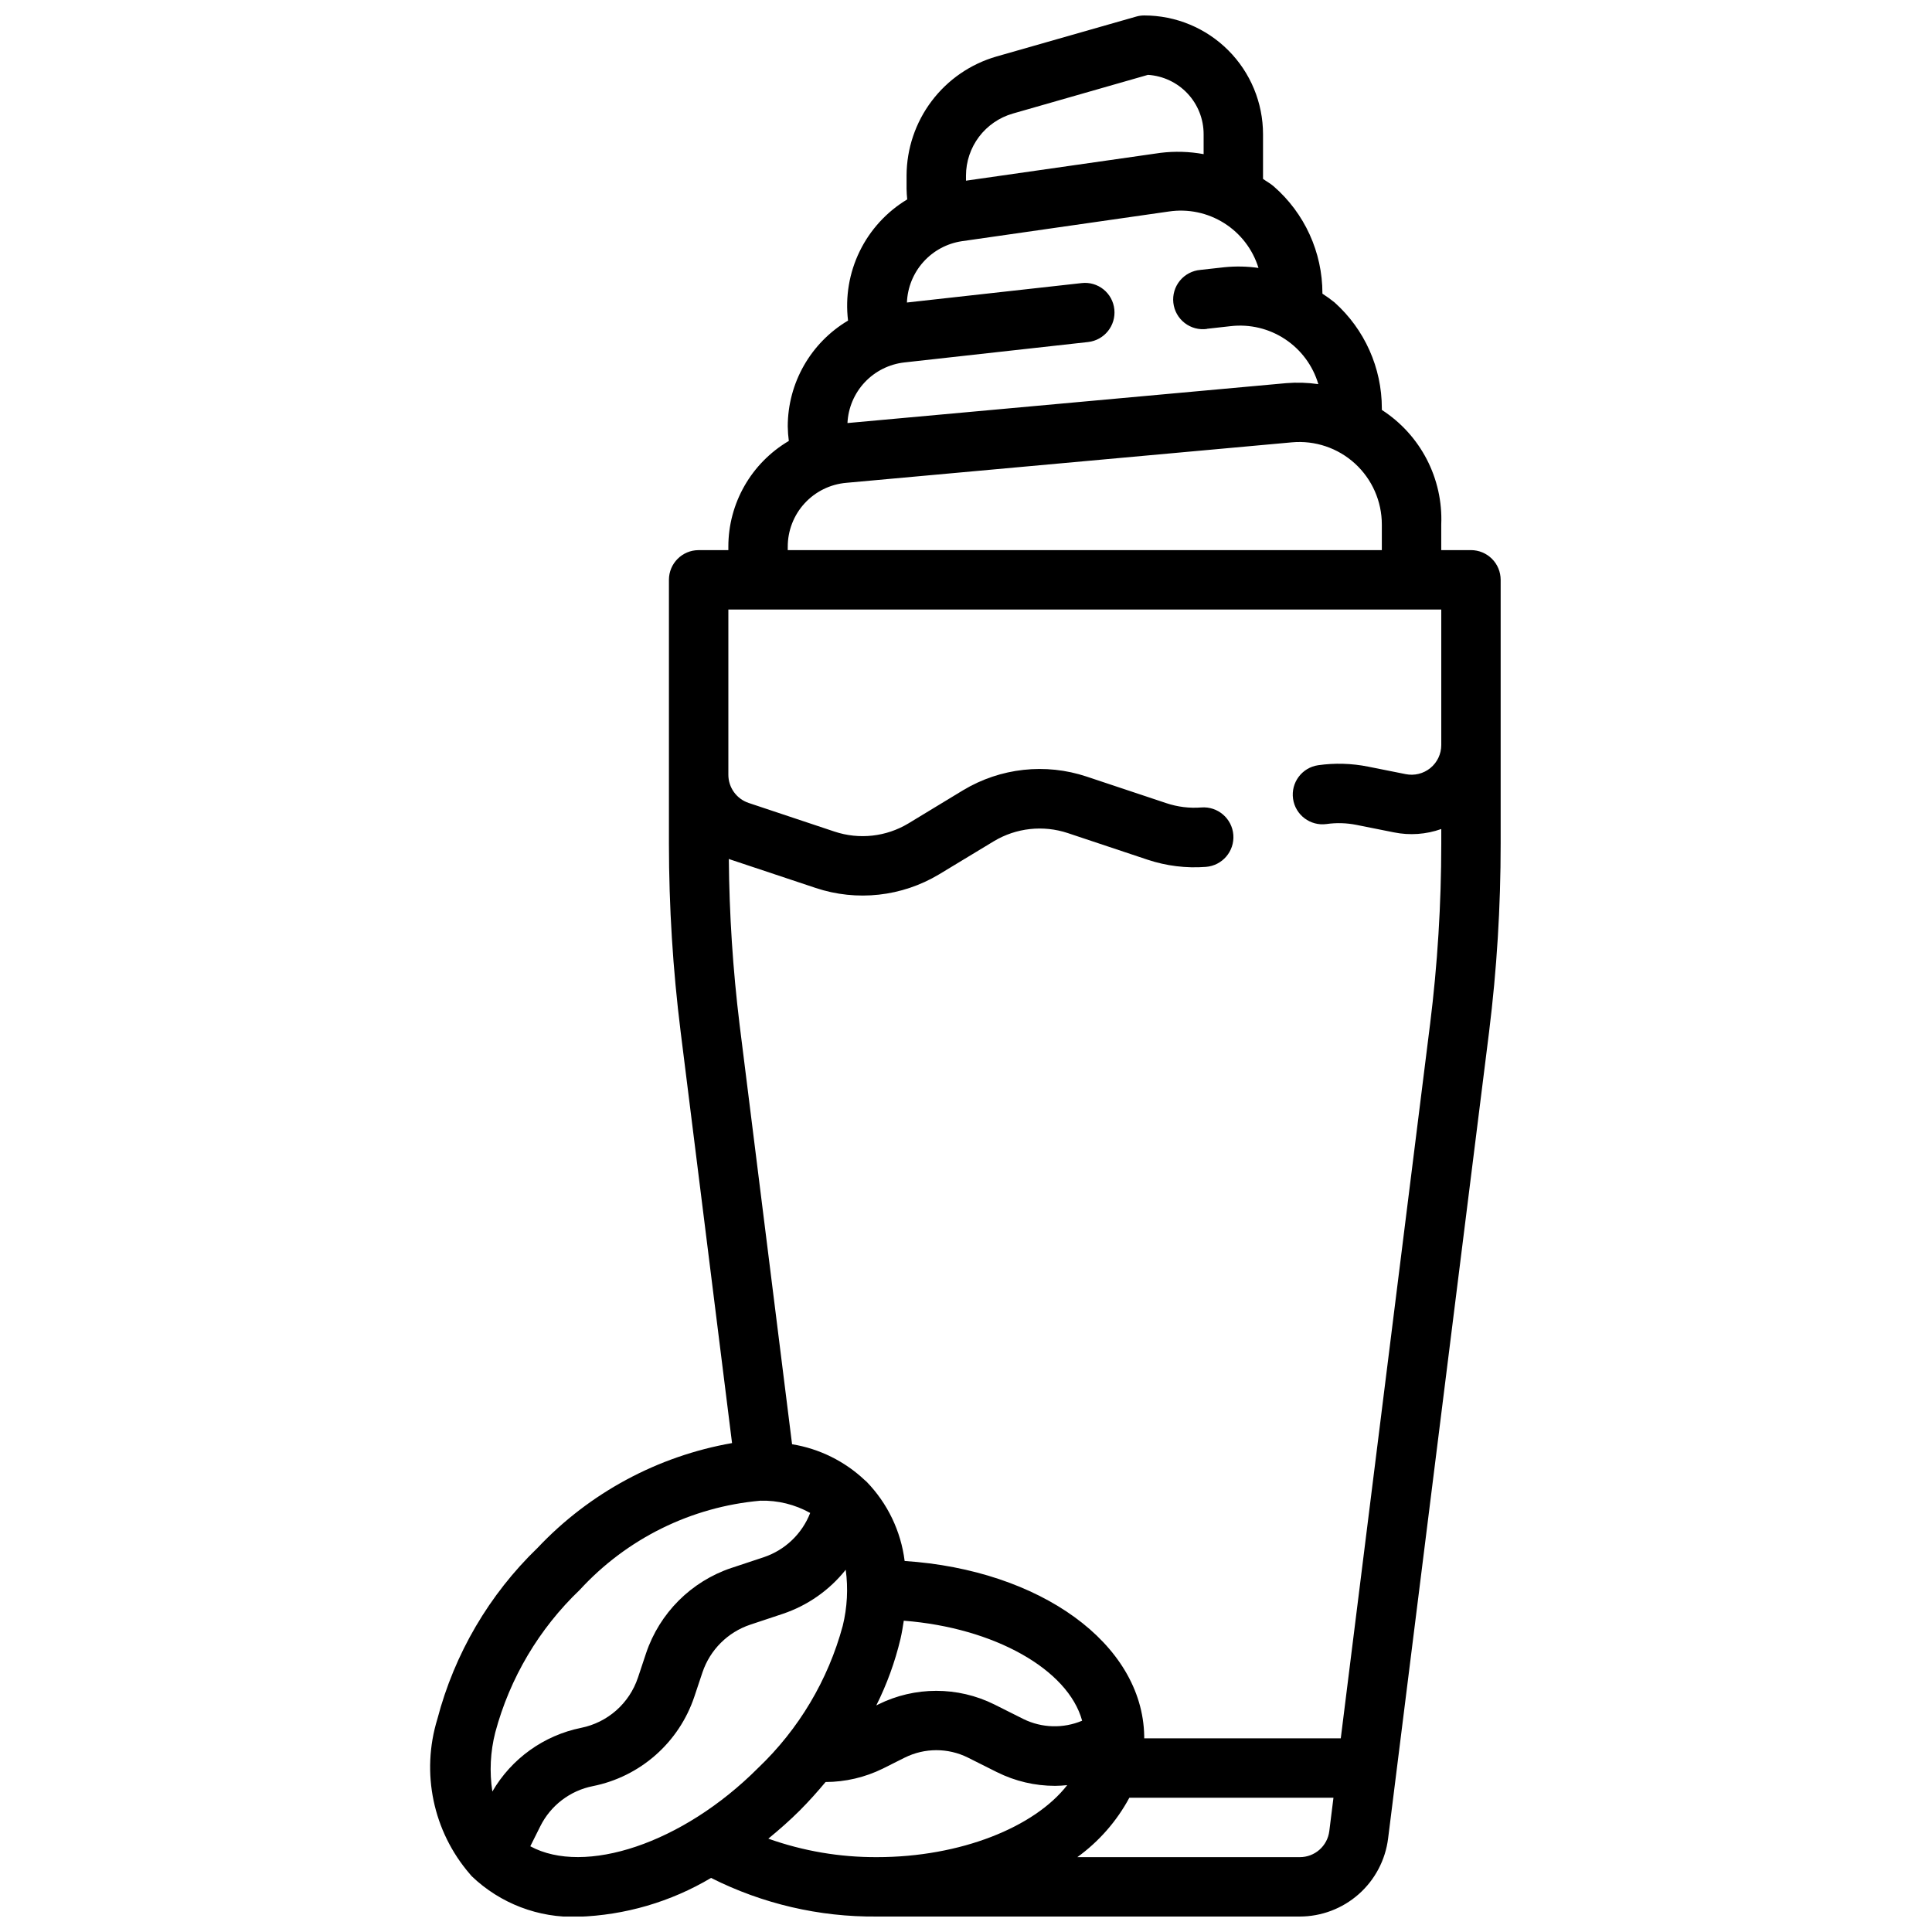 <?xml version="1.0" encoding="UTF-8"?>
<!-- Uploaded to: SVG Repo, www.svgrepo.com, Generator: SVG Repo Mixer Tools -->
<svg width="800px" height="800px" version="1.1" viewBox="144 144 512 512" xmlns="http://www.w3.org/2000/svg">
 <defs>
  <clipPath id="a">
   <path d="m257 148.09h285v503.81h-285z"/>
  </clipPath>
 </defs>
 <g clip-path="url(#a)">
  <path d="m533.82 289.79h-7.875v-6.785c0.508-12.199-5.484-23.75-15.742-30.371v-0.457c-0.004-10.699-4.562-20.891-12.531-28.031-1.031-0.832-2.102-1.605-3.215-2.32v-0.078c0.004-10.902-4.727-21.27-12.965-28.41-0.867-0.746-1.867-1.266-2.777-1.93v-11.824c0-8.352-3.316-16.359-9.223-22.266s-13.914-9.223-22.266-9.223c-0.73 0-1.457 0.102-2.156 0.309l-37 10.57c-6.848 1.973-12.867 6.113-17.164 11.801-4.293 5.684-6.629 12.609-6.656 19.734v3.512c0 0.953 0.094 1.891 0.172 2.824-5.434 3.269-9.809 8.039-12.59 13.738-2.781 5.695-3.856 12.078-3.09 18.375-9.895 5.879-15.965 16.527-15.98 28.039 0.02 1.289 0.113 2.578 0.285 3.856-9.949 5.856-16.051 16.543-16.027 28.09v0.848h-7.875c-4.348 0-7.871 3.527-7.871 7.875v69.957c0.008 16.648 1.043 33.277 3.102 49.797l13.625 109.01h0.004c-19.707 3.457-37.766 13.18-51.5 27.727-12.863 12.402-22.066 28.105-26.594 45.391-4.394 14.273-1.141 29.805 8.621 41.105l0.164 0.195c0.117 0.109 0.203 0.25 0.316 0.363v0.004c7.559 7.238 17.723 11.117 28.184 10.75 12.426-0.402 24.551-3.941 35.242-10.297 13.621 6.867 28.688 10.379 43.941 10.234h112.05c5.754 0 11.312-2.102 15.629-5.91 4.316-3.809 7.09-9.066 7.805-14.777l26.766-213.8c2.047-16.52 3.07-33.148 3.062-49.797v-69.957c0-2.09-0.828-4.094-2.305-5.566-1.477-1.477-3.481-2.309-5.566-2.309zm-69.98-58.656 6.297-0.699h-0.004c5.066-0.586 10.172 0.633 14.422 3.445 4.254 2.812 7.375 7.035 8.816 11.922-2.809-0.406-5.656-0.496-8.484-0.266l-116.3 10.578c0.195-4.035 1.82-7.867 4.586-10.812 2.766-2.941 6.488-4.805 10.504-5.254l48.672-5.406c4.309-0.48 7.418-4.352 6.961-8.66-0.211-2.078-1.246-3.984-2.875-5.293-1.625-1.309-3.711-1.91-5.785-1.668l-46.305 5.148c0.156-3.977 1.691-7.777 4.348-10.742 2.656-2.969 6.266-4.914 10.199-5.504l54.859-7.871h0.004c5.094-0.762 10.289 0.328 14.648 3.074 4.359 2.742 7.59 6.961 9.109 11.883-3.008-0.434-6.055-0.492-9.078-0.184l-6.297 0.699v0.004c-2.121 0.172-4.082 1.195-5.438 2.836-1.352 1.641-1.984 3.762-1.75 5.875s1.312 4.043 2.996 5.352c1.68 1.305 3.816 1.875 5.922 1.578zm-51.484-57.023 35.863-10.273c4 0.254 7.754 2.023 10.496 4.949 2.742 2.926 4.266 6.789 4.258 10.797v5.266c-3.777-0.695-7.637-0.809-11.449-0.34l-51.527 7.371v-1.371c0.012-3.699 1.223-7.297 3.449-10.254 2.231-2.957 5.356-5.109 8.91-6.144zm-59.594 114.83c-0.02-4.266 1.566-8.379 4.441-11.527 2.875-3.144 6.828-5.098 11.074-5.461l118.08-10.73c6.121-0.559 12.191 1.484 16.73 5.629 4.535 4.144 7.117 10.008 7.113 16.152v6.785h-157.44zm-77.508 314.16c3.859-14.414 11.613-27.484 22.406-37.785 12.445-13.57 29.516-21.996 47.859-23.617 4.609-0.121 9.164 1.004 13.188 3.25-2.152 5.519-6.633 9.805-12.242 11.707l-8.66 2.875v-0.004c-10.648 3.582-19.012 11.945-22.59 22.594l-2.164 6.504h-0.004c-1.117 3.336-3.098 6.32-5.734 8.652-2.641 2.328-5.848 3.922-9.301 4.617-9.895 2.008-18.461 8.148-23.535 16.879-0.797-5.223-0.531-10.555 0.777-15.672zm155.52-3.094c-4.988 2.106-10.648 1.953-15.516-0.426l-7.746-3.883c-9.695-4.816-21.086-4.816-30.777 0l-0.512 0.262c2.809-5.613 4.961-11.535 6.414-17.641 0.379-1.637 0.629-3.227 0.875-4.816 23.938 1.855 43.531 12.883 47.262 26.496zm-146.24 33.273 2.644-5.289c2.742-5.523 7.898-9.461 13.949-10.652 6.168-1.234 11.898-4.074 16.617-8.234 4.719-4.16 8.258-9.488 10.258-15.453l2.172-6.504v0.004c2.016-5.941 6.688-10.602 12.637-12.594l8.66-2.883c6.559-2.203 12.344-6.258 16.656-11.676 0.672 4.957 0.402 9.992-0.789 14.848-3.887 14.387-11.652 27.426-22.449 37.699-20.027 20.074-45.996 28.52-60.355 20.734zm71.508-9.582c2.363-2.363 4.613-4.902 6.746-7.445h0.004c5.258-0.016 10.441-1.23 15.16-3.551l5.84-2.93v0.004c5.262-2.613 11.445-2.613 16.707 0l7.746 3.883v-0.004c4.769 2.379 10.031 3.617 15.363 3.613 1.07 0 2.148-0.086 3.211-0.188-8.609 11.105-28.234 19.082-50.441 19.082-9.801 0.043-19.531-1.613-28.766-4.898 2.867-2.352 5.699-4.832 8.434-7.562zm132.39 12.465h-58.93c5.727-4.141 10.441-9.523 13.789-15.746h54.09l-1.102 8.848c-0.492 3.957-3.863 6.918-7.848 6.898zm34.543-220.69-23.656 189.2h-52.09v-0.387-0.234c-0.457-24.535-27.621-44.02-63.488-46.375-0.992-7.93-4.547-15.312-10.121-21.035-0.094-0.094-0.203-0.164-0.301-0.262l-0.172-0.148c-5.324-5.012-12.023-8.32-19.242-9.492l-13.91-111.23c-1.777-14.566-2.731-29.219-2.848-43.887 0.094 0 0.18 0.086 0.277 0.117l22.727 7.574h-0.004c10.902 3.633 22.848 2.32 32.703-3.59l14.523-8.785c5.91-3.551 13.078-4.336 19.617-2.16l21.113 7.047c4.981 1.66 10.242 2.309 15.477 1.906 4.348-0.336 7.598-4.133 7.266-8.48-0.336-4.348-4.133-7.598-8.48-7.266-3.137 0.25-6.293-0.141-9.281-1.141l-21.113-7.039h0.004c-10.902-3.633-22.848-2.32-32.703 3.59l-14.531 8.816c-5.906 3.559-13.07 4.348-19.609 2.16l-22.727-7.582c-3.223-1.074-5.394-4.098-5.383-7.496v-43.758h188.93v35.906-0.004c0.004 2.363-1.059 4.606-2.891 6.102-1.832 1.492-4.238 2.086-6.555 1.613l-9.934-1.984c-4.363-0.875-8.844-1.004-13.25-0.375-4.289 0.629-7.258 4.606-6.648 8.898 0.609 4.289 4.574 7.277 8.871 6.688 2.637-0.375 5.32-0.297 7.934 0.227l9.934 1.984c4.184 0.848 8.52 0.543 12.539-0.891v3.938c-0.004 15.988-0.996 31.965-2.973 47.832z"/>
 </g>
</svg>